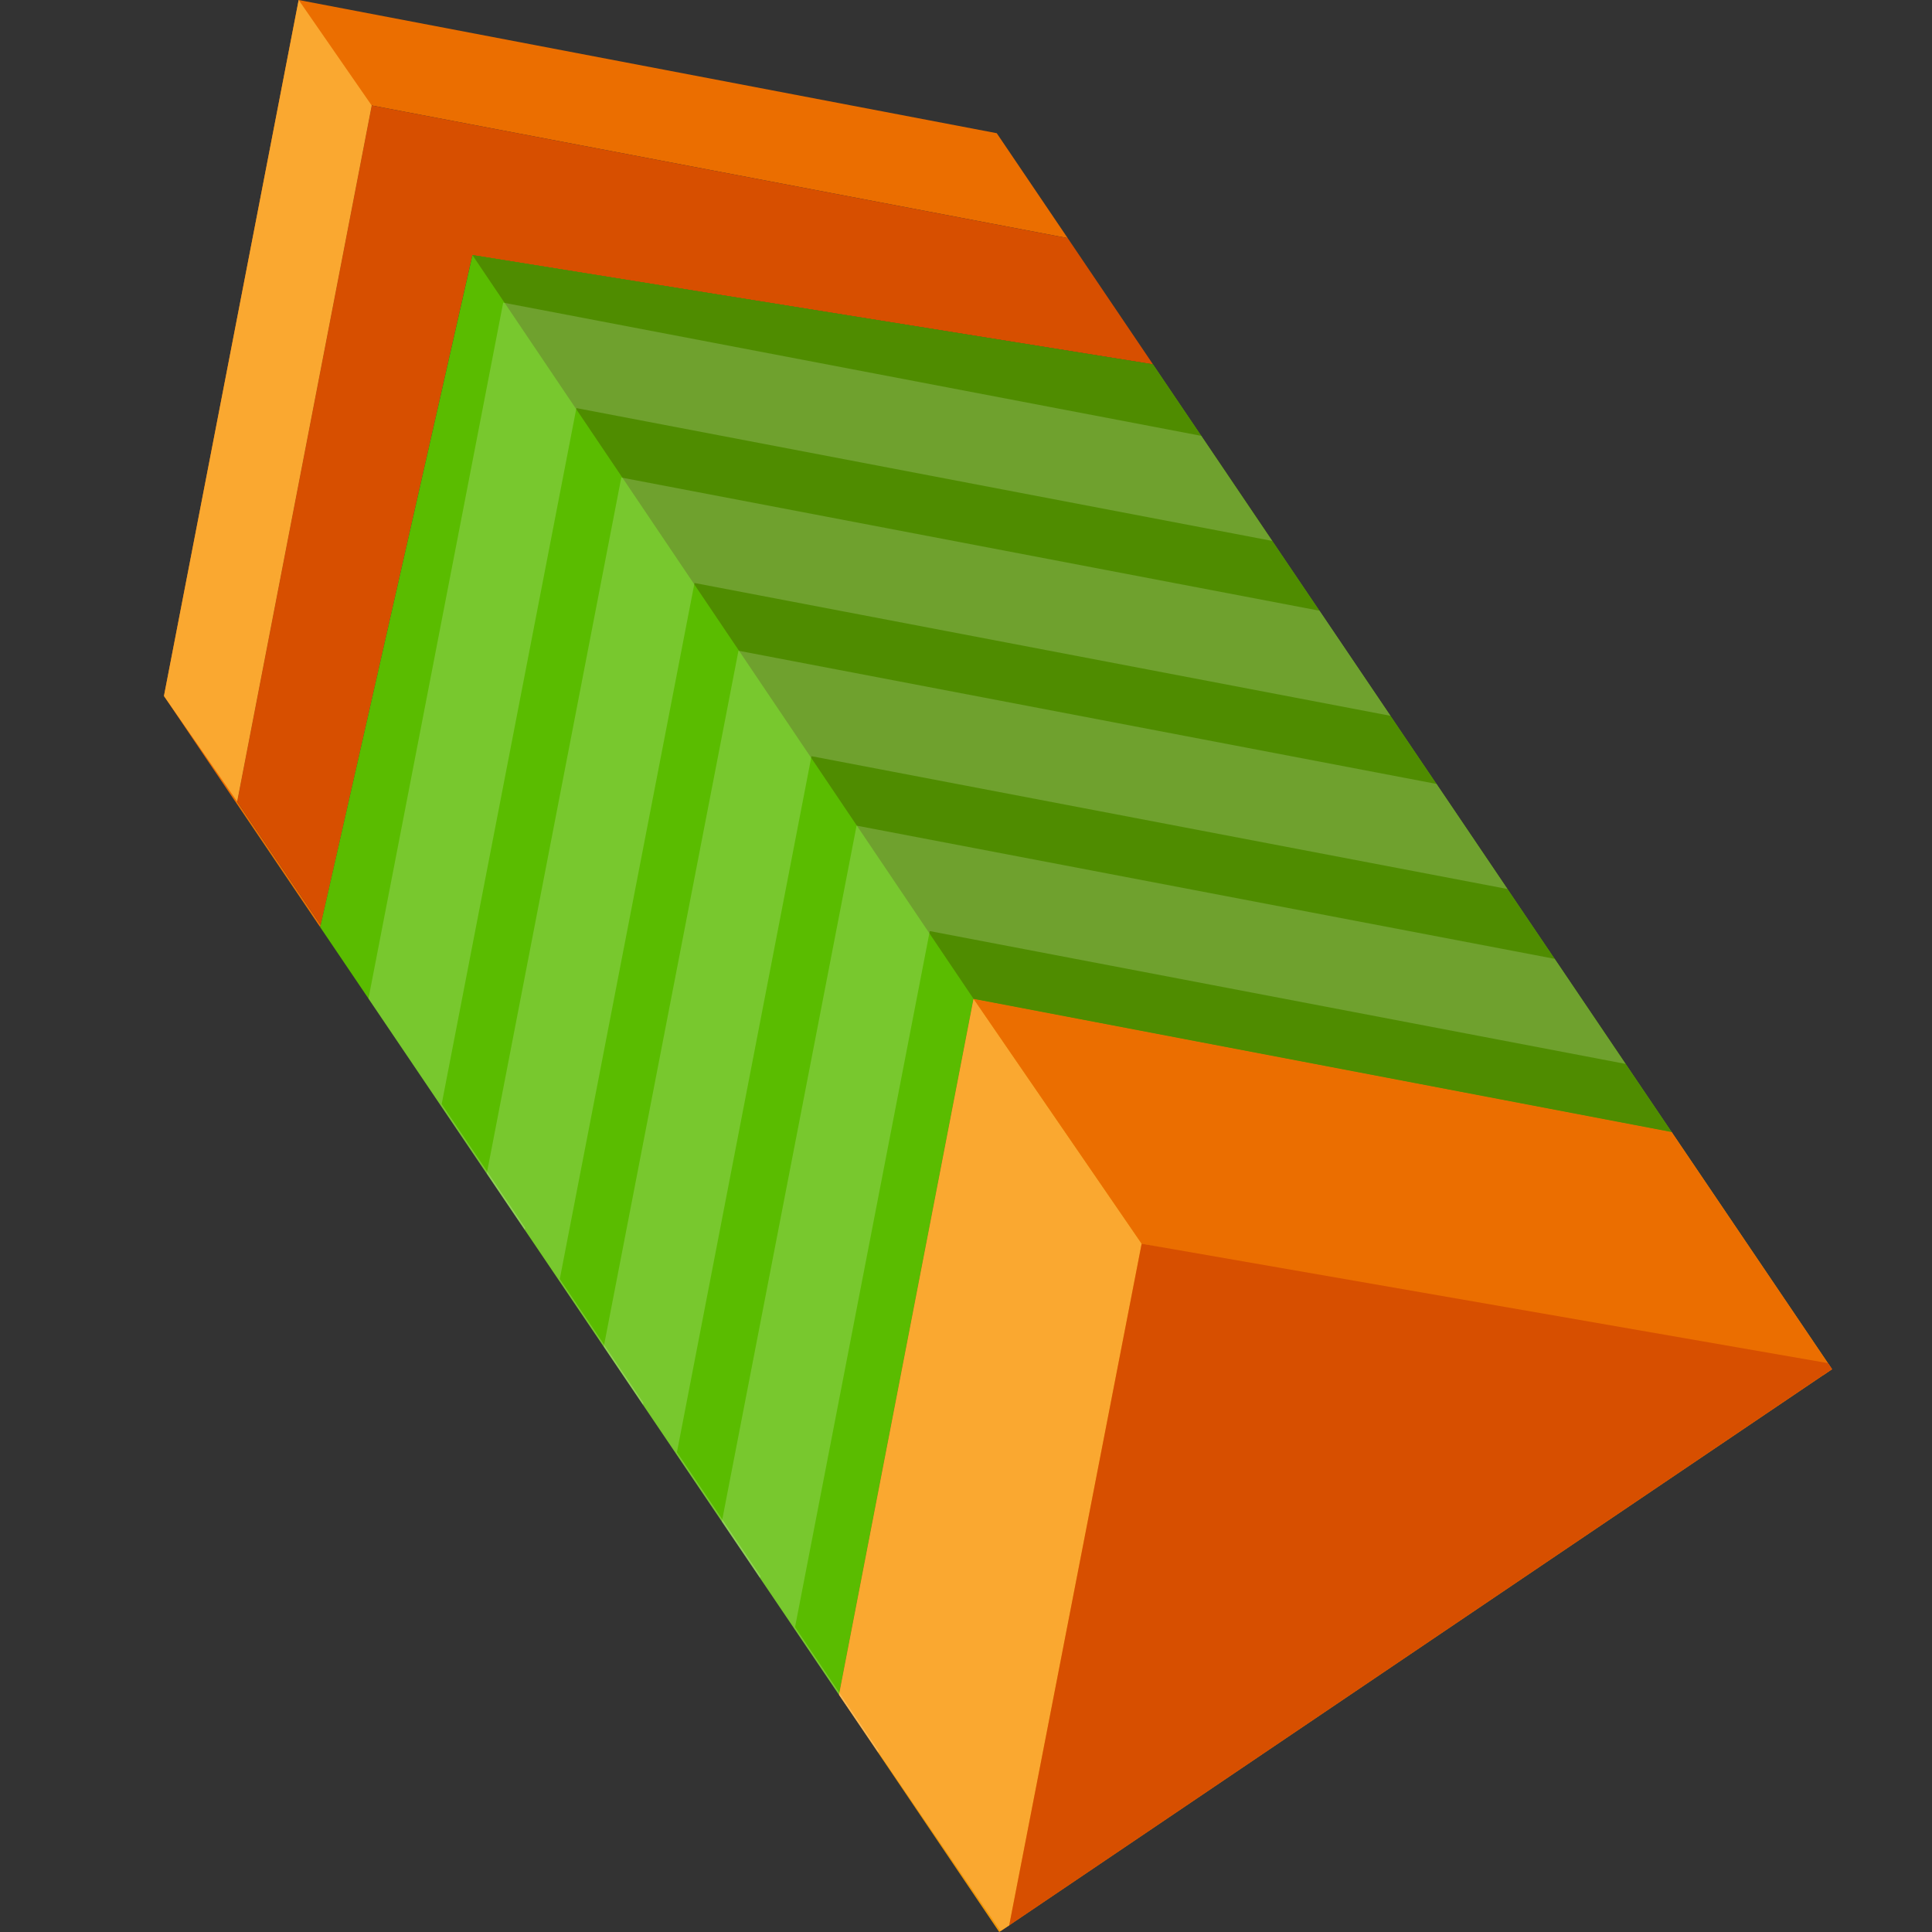 <?xml version="1.0" encoding="utf-8"?>
<!-- Generator: Adobe Illustrator 25.2.1, SVG Export Plug-In . SVG Version: 6.00 Build 0)  -->
<svg version="1.1" id="Слой_1" xmlns="http://www.w3.org/2000/svg" xmlns:xlink="http://www.w3.org/1999/xlink" x="0px" y="0px"
	 viewBox="0 0 1024 1024" style="enable-background:new 0 0 1024 1024;" xml:space="preserve">
<rect x="0" y="0" width="1024" height="1024" fill="#333333" stroke="none"/>
<style type="text/css">
	.st0{fill:#EB6E00;}
	.st1{fill:#D74F00;}
	.st2{fill:#5ABC00;}
	.st3{fill:#EE9507;}
	.st4{fill:#FAA830;}
	.st5{fill:#4F8C00;}
	.st6{opacity:0.18;}
	.st7{fill:#FFFFFF;}
</style>
<g>
	<polygon class="st0" points="528.3,70.6 565.9,126.2 197,55.9 125.7,424.8 170,490.3 169.7,491.4 86.9,368.9 158.3,0 	"/>
	<polygon class="st1" points="565.9,126.2 611.1,193.1 250.4,135.2 170,490.3 125.7,424.8 197,55.9 	"/>
	<polygon class="st2" points="169.7,491.4 444.7,898.3 516,529.4 886,600 611.1,193.2 250.4,135.2 	"/>
	<polygon class="st3" points="971,725.7 886,600 516,529.4 444.7,898.3 529.6,1024 	"/>
	<polygon class="st4" points="158.3,0 197,55.9 125.7,424.8 86.9,368.9 	"/>
	<polygon class="st4" points="534.9,1020.5 605.1,659.2 516,529.4 444.7,898.3 530.3,1023.5 	"/>
	<polygon class="st0" points="966.5,728.8 971,725.7 886,600 516,529.4 605.1,659.2 	"/>
	<polygon class="st1" points="971,725.7 968.9,722.5 605.1,659.2 534.9,1020.5 	"/>
	<polygon class="st5" points="250.4,135.2 516,529.4 886,600 611.1,193.1 	"/>
	<g class="st6">
		<polygon class="st7" points="636.7,231 674.3,286.7 305.5,216.3 234.1,585.2 278.4,650.8 278.1,651.9 195.3,529.3 266.7,160.4 		
			"/>
	</g>
	<g class="st6">
		<polygon class="st7" points="699.4,323.7 737,379.4 368.1,309 296.7,677.9 341,743.5 340.8,744.6 258,622 329.3,253.1 		"/>
	</g>
	<g class="st6">
		<polygon class="st7" points="761.4,415.5 799,471.2 430.1,400.8 358.8,769.7 403.1,835.3 402.8,836.4 320,713.8 391.4,344.9 		"/>
	</g>
	<g class="st6">
		<polygon class="st7" points="824,508.2 861.6,563.9 492.8,493.5 421.4,862.4 465.7,928 465.5,929.1 382.6,806.5 454,437.6 		"/>
	</g>
</g>
</svg>
